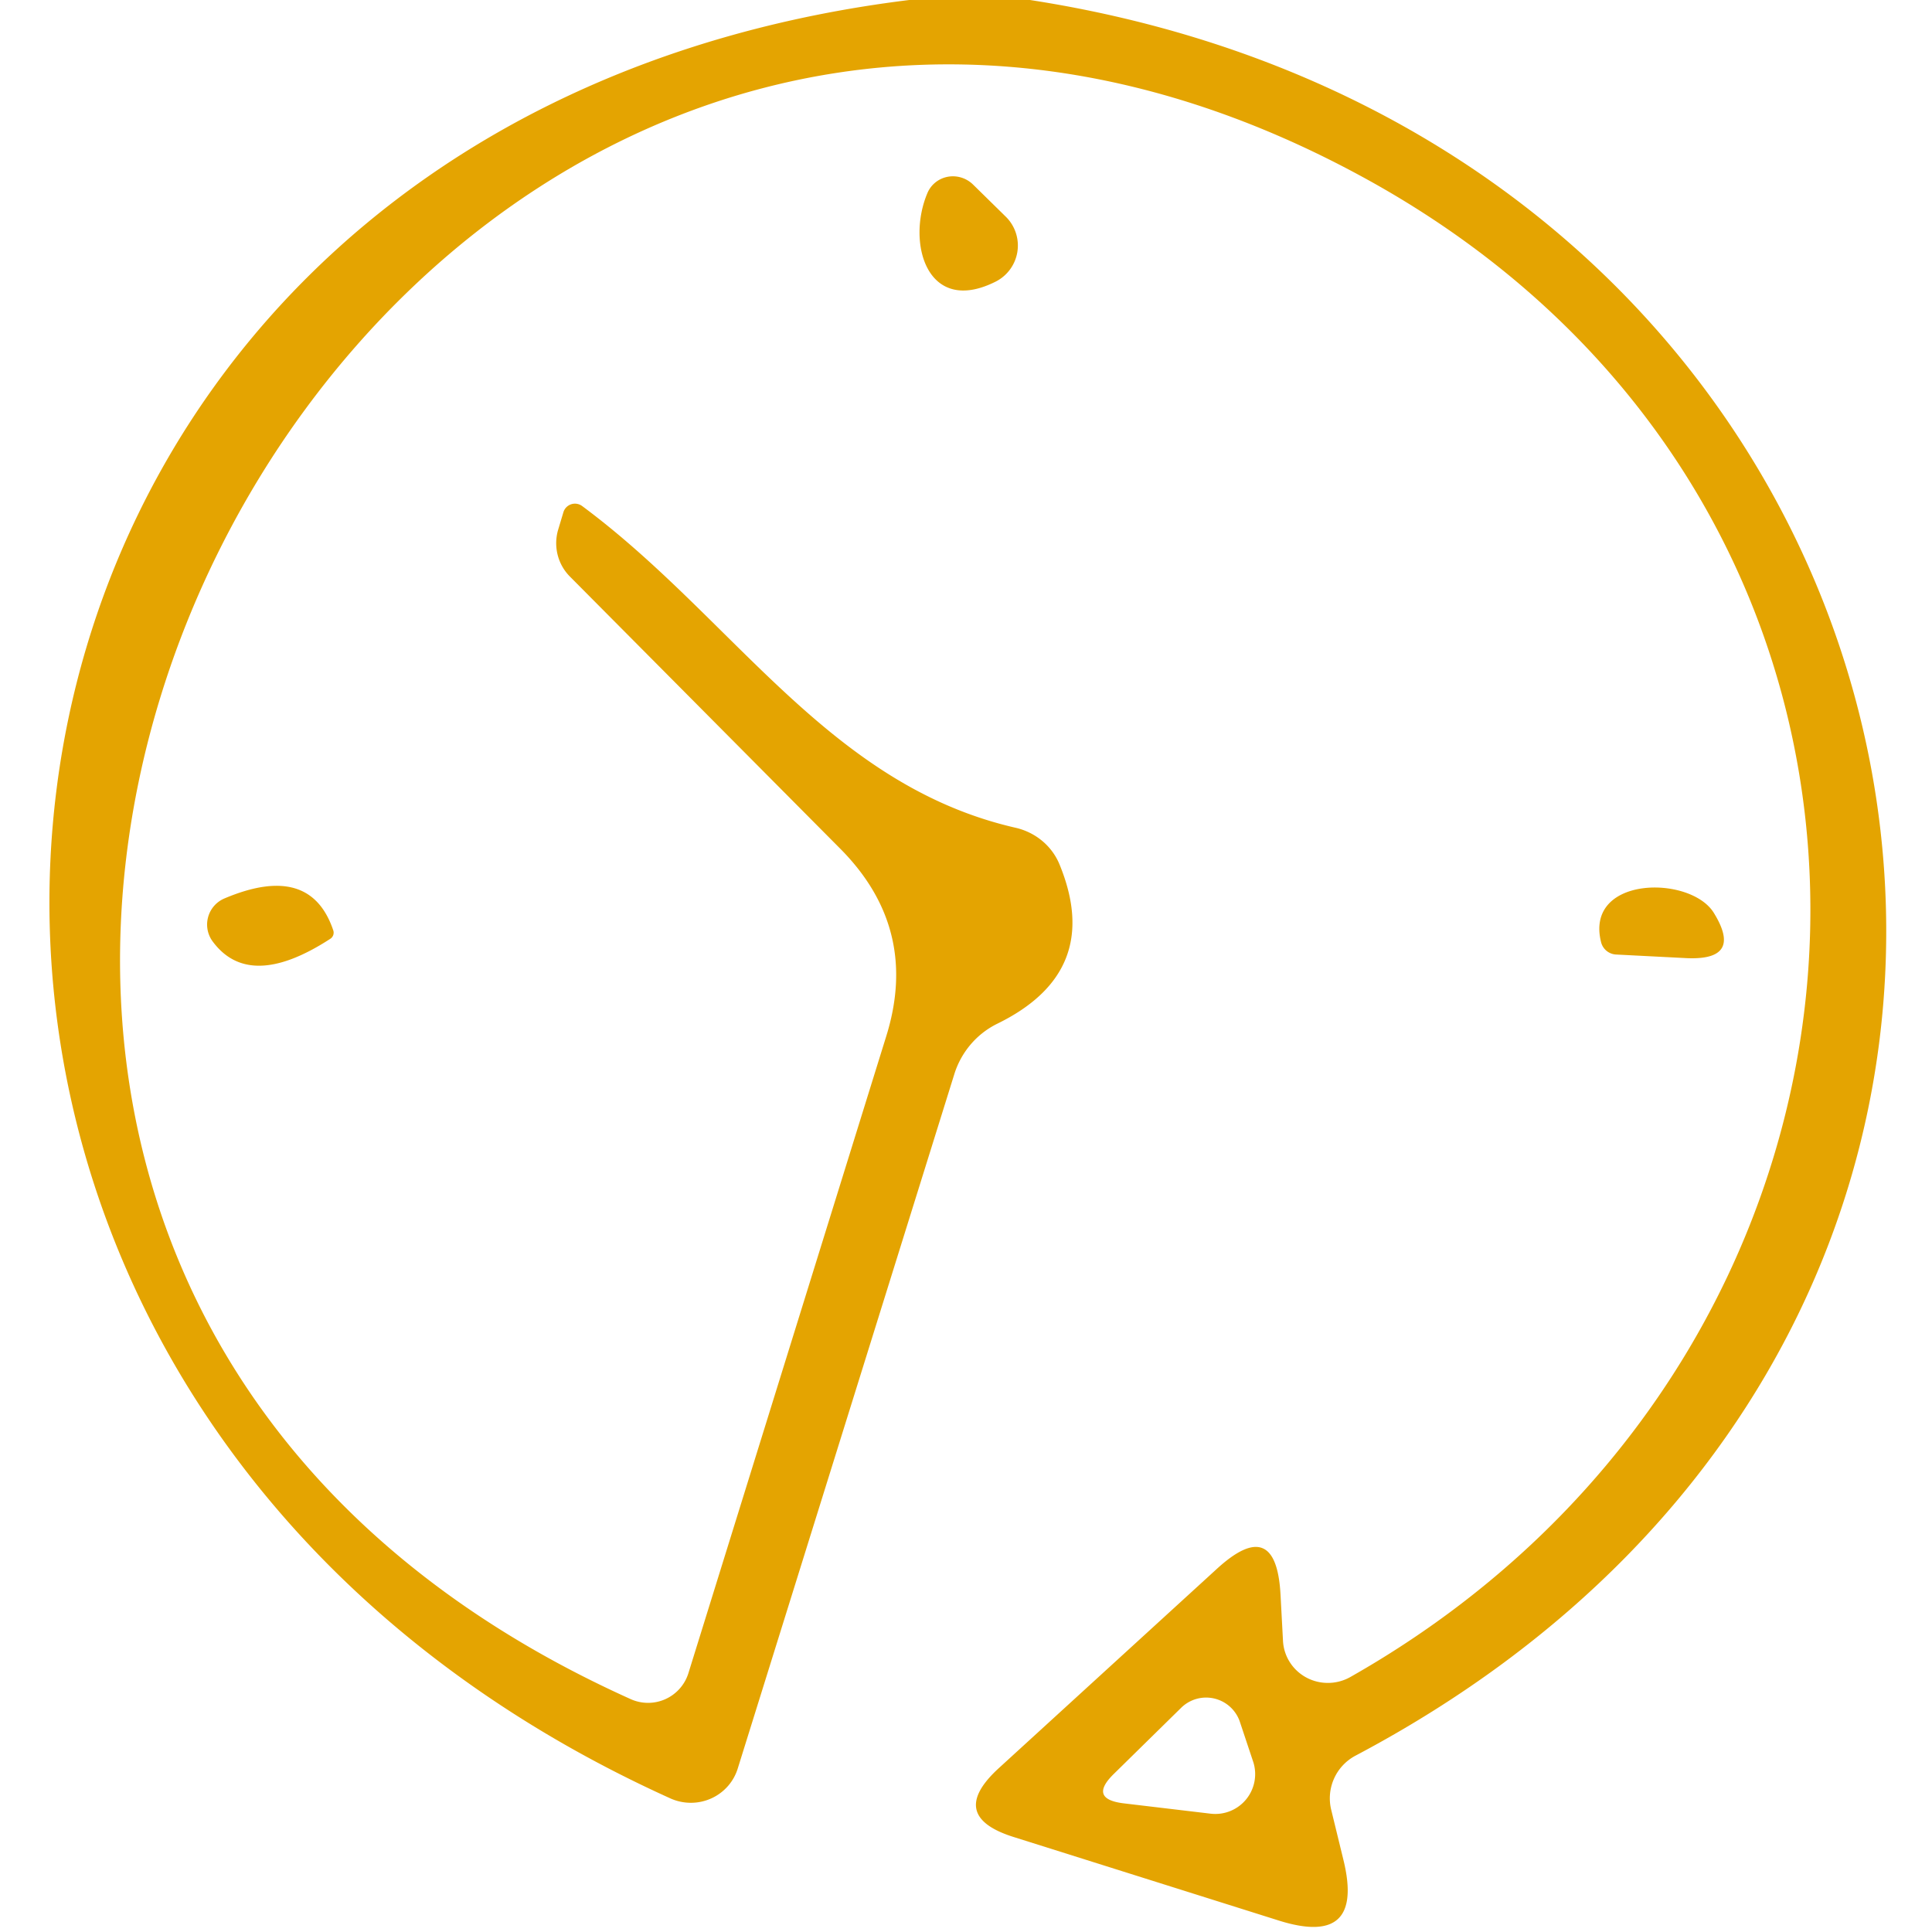 <?xml version="1.0" encoding="UTF-8" standalone="no"?>
<!DOCTYPE svg PUBLIC "-//W3C//DTD SVG 1.1//EN" "http://www.w3.org/Graphics/SVG/1.1/DTD/svg11.dtd">
<svg xmlns="http://www.w3.org/2000/svg" version="1.1" viewBox="0 0 32 32">
<path fill="#E4A400" fill-opacity="0.996" d="
  M 15.06 0.00
  L 17.06 0.00
  C 32.77 2.43 36.66 21.57 22.45 29.08
  A 0.80 0.80 0.0 0 0 22.05 29.98
  L 22.25 30.80
  Q 22.61 32.26 21.18 31.81
  L 16.80 30.43
  Q 15.67 30.08 16.55 29.28
  L 20.15 25.99
  Q 21.14 25.08 21.21 26.42
  L 21.25 27.17
  A 0.75 0.74 -16.1 0 0 22.36 27.78
  C 32.16 22.23 32.76 8.63 22.73 3.02
  C 6.10 -6.26 -7.43 20.09 10.44 28.14
  A 0.70 0.70 0.0 0 0 11.40 27.72
  L 14.68 17.16
  Q 15.23 15.39 13.93 14.07
  L 9.44 9.55
  A 0.79 0.78 -60.0 0 1 9.24 8.79
  L 9.33 8.49
  A 0.20 0.20 0.0 0 1 9.64 8.38
  C 12.15 10.24 13.72 13.00 16.82 13.71
  A 1.05 1.01 -4.2 0 1 17.55 14.32
  Q 18.28 16.10 16.51 16.96
  A 1.40 1.38 86.0 0 0 15.81 17.78
  L 12.22 29.29
  A 0.82 0.81 20.5 0 1 11.11 29.79
  C -4.36 22.80 -1.86 2.09 15.06 0.00
  Z
  M 18.45 29.38
  Q 18.02 29.80 18.62 29.87
  L 20.05 30.04
  A 0.66 0.66 0.0 0 0 20.76 29.19
  L 20.54 28.53
  A 0.59 0.59 0.0 0 0 19.56 28.29
  L 18.45 29.38
  Z"
/>
<path fill="#E4A400" fill-opacity="0.996" d="
  M 16.50 4.66
  C 15.36 5.24 15.01 4.03 15.36 3.20
  A 0.47 0.46 34.3 0 1 16.12 3.06
  L 16.67 3.60
  A 0.67 0.67 0.0 0 1 16.50 4.66
  Z"
/>
<path fill="#E4A400" fill-opacity="0.996" d="
  M 5.47 15.55
  Q 4.13 16.42 3.52 15.59
  A 0.47 0.47 0.0 0 1 3.72 14.88
  Q 5.14 14.28 5.52 15.41
  A 0.12 0.12 0.0 0 1 5.47 15.55
  Z"
/>
<path fill="#E4A400" fill-opacity="0.996" d="
  M 26.77 15.81
  A 0.27 0.27 0.0 0 1 26.52 15.61
  C 26.24 14.51 27.98 14.49 28.38 15.11
  Q 28.88 15.91 27.94 15.87
  L 26.77 15.81
  Z"
/>
</svg>
